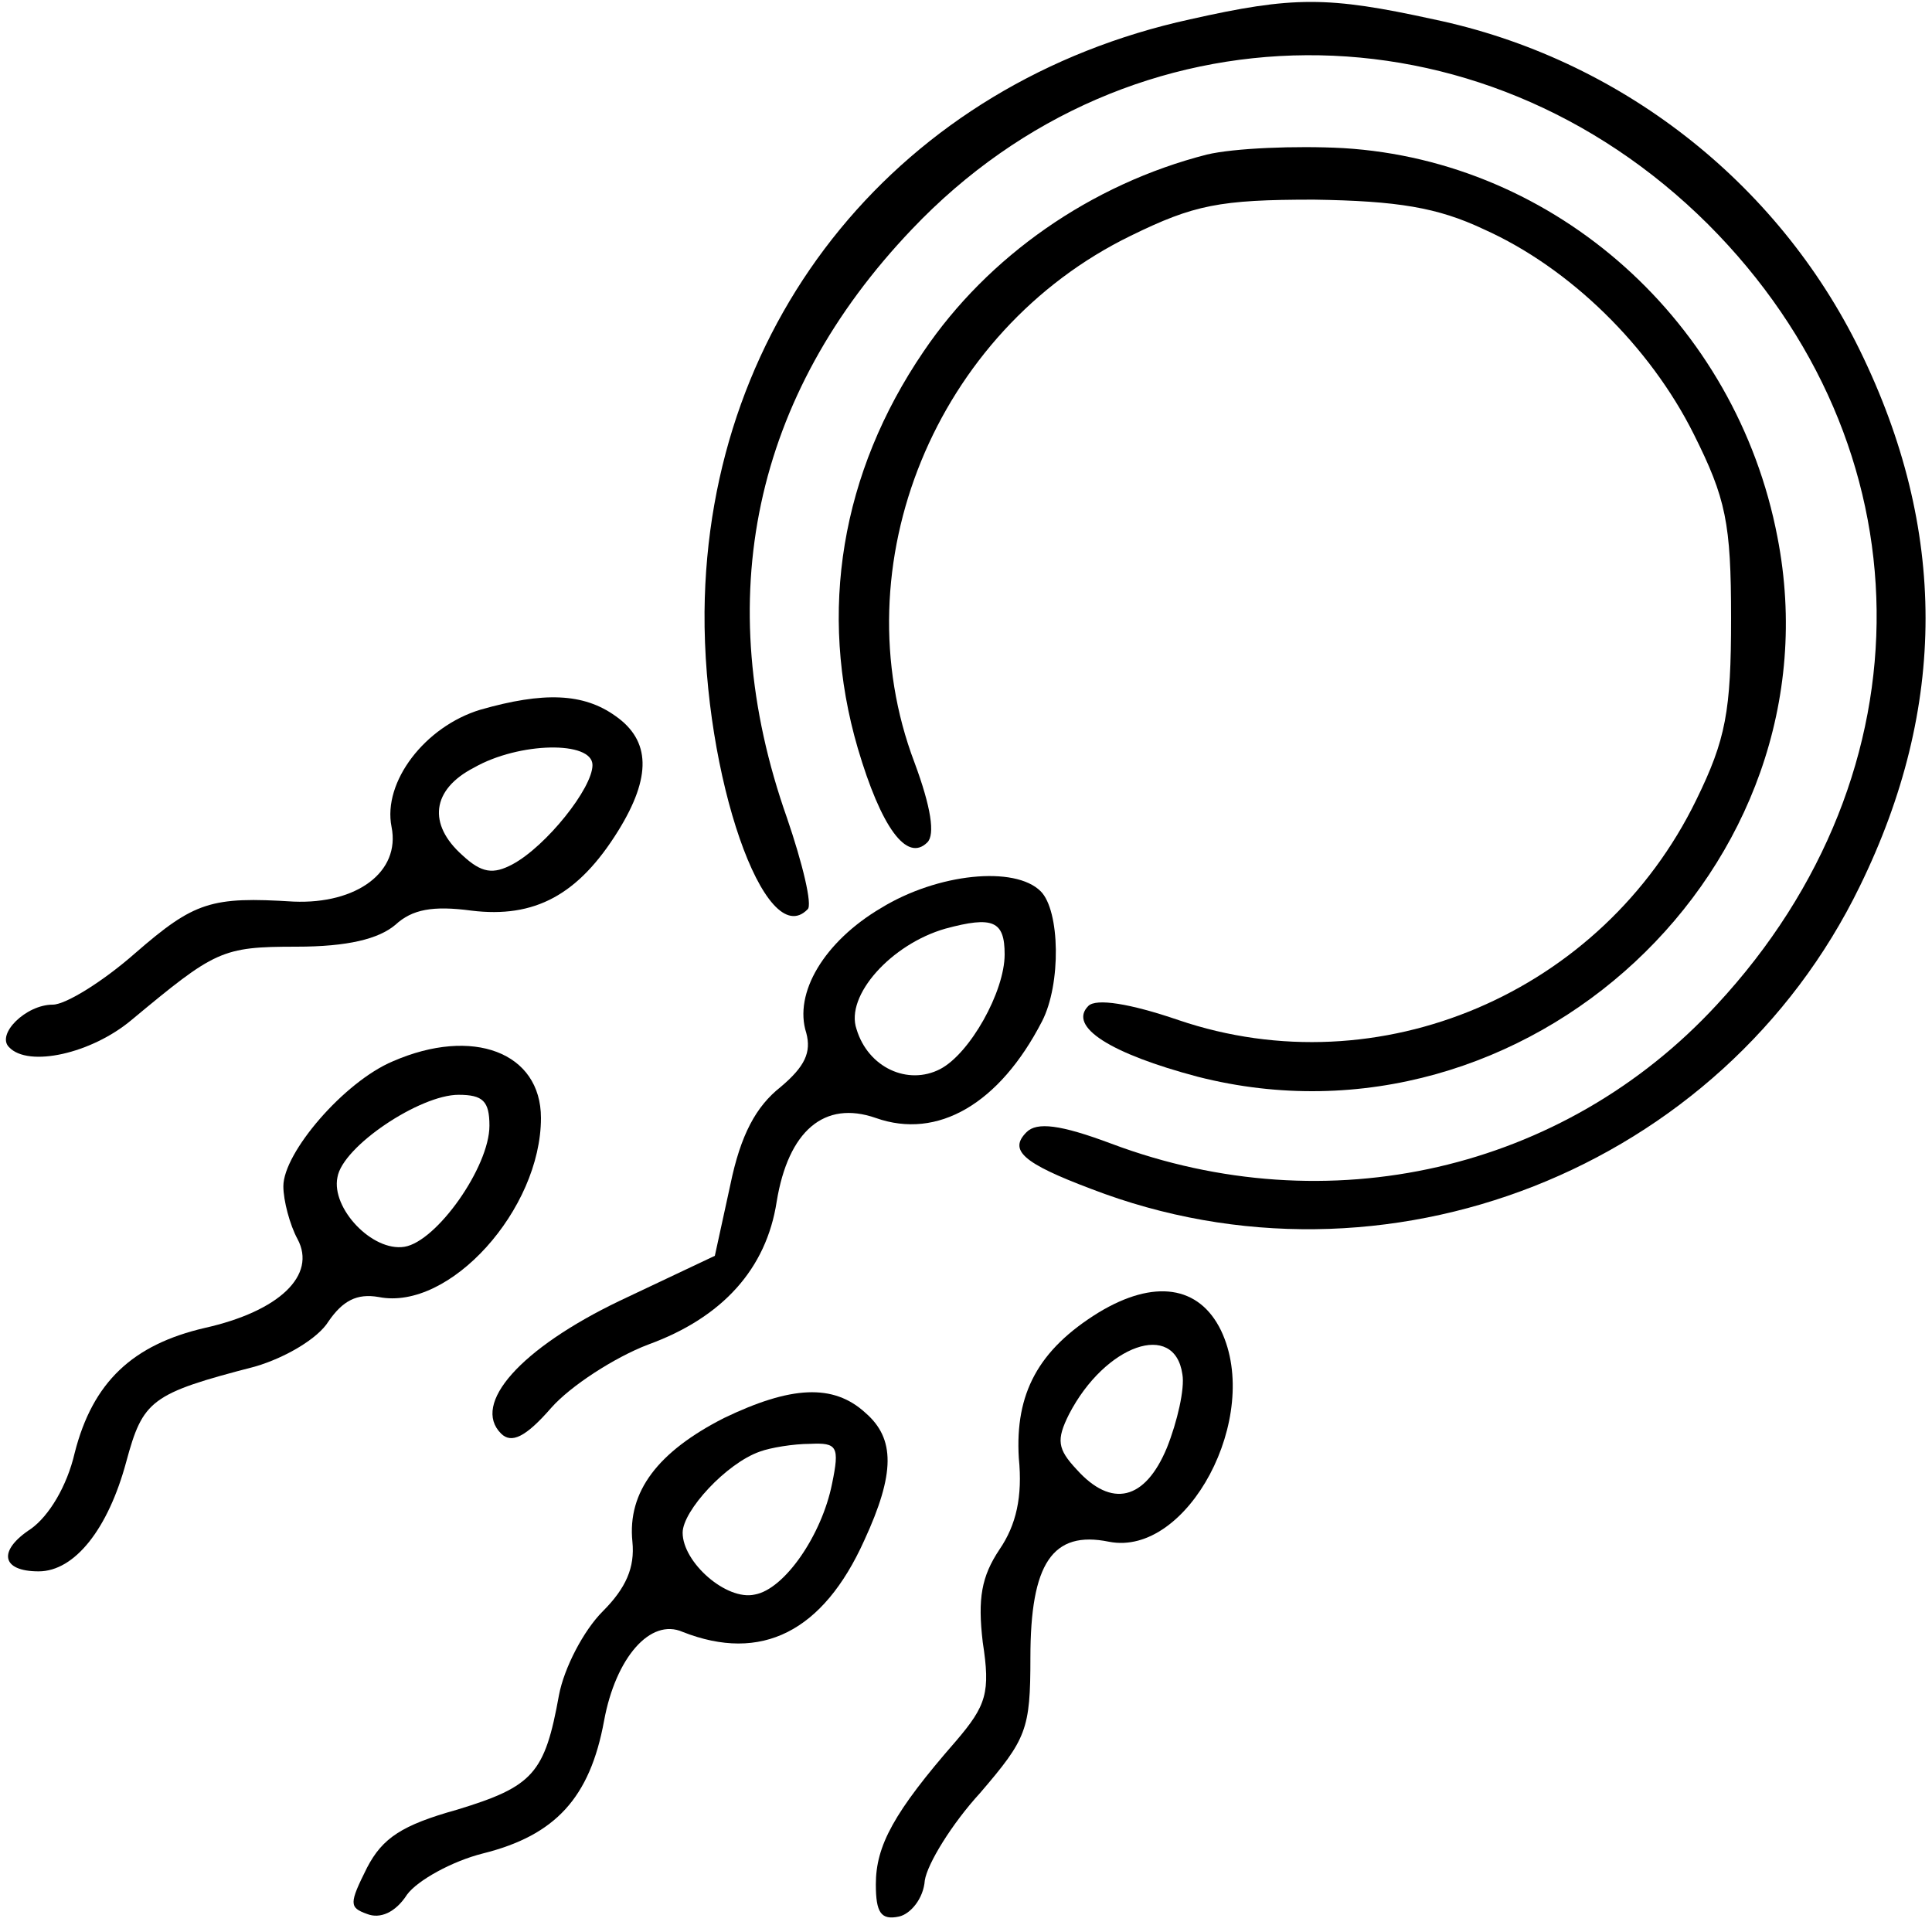 <?xml version="1.0" standalone="no"?>
<!DOCTYPE svg PUBLIC "-//W3C//DTD SVG 20010904//EN"
 "http://www.w3.org/TR/2001/REC-SVG-20010904/DTD/svg10.dtd">
<svg version="1.0" xmlns="http://www.w3.org/2000/svg"
 width="150pt" height="150pt" viewBox="0 0 150 150"
 preserveAspectRatio="xMidYMid meet">

<g transform="translate(0,150) scale(0.1,-0.1)"
fill="#000000" stroke="none">
<path d="M924 1485 c-224 -49 -375 -232 -377 -460 -1 -127 47 -265 80 -231 4
3 -4 36 -16 71 -60 170 -26 328 97 457 170 179 441 180 618 4 172 -172 175
-425 7 -606 -119 -129 -302 -171 -470 -108 -40 15 -58 17 -66 9 -14 -14 -3
-24 50 -44 228 -88 490 15 597 235 68 139 68 277 0 416 -64 131 -187 227 -331
257 -82 18 -109 18 -189 0z"/>
<path d="M937 1380 c-90 -23 -170 -79 -220 -153 -64 -94 -82 -202 -51 -308 18
-61 38 -89 54 -73 6 6 3 27 -10 62 -58 153 16 335 168 409 49 24 69 28 142 28
65 -1 96 -6 132 -23 67 -30 129 -91 163 -159 25 -50 29 -69 29 -143 0 -72 -4
-94 -27 -141 -73 -150 -246 -224 -402 -171 -38 13 -64 17 -70 11 -16 -16 17
-37 85 -55 255 -65 500 163 450 419 -32 167 -172 292 -337 302 -37 2 -85 0
-106 -5z"/>
<path d="M373 949 c-43 -13 -76 -56 -69 -91 7 -35 -27 -60 -76 -58 -64 4 -77
0 -123 -40 -25 -22 -54 -40 -64 -40 -21 0 -44 -23 -34 -33 15 -16 64 -5 95 21
65 54 70 57 128 57 40 0 64 6 77 17 13 12 29 15 59 11 49 -6 83 12 114 62 26
42 25 70 -2 89 -25 18 -56 19 -105 5z m87 -43 c0 -18 -36 -63 -62 -77 -15 -8
-24 -7 -39 7 -27 24 -24 51 9 68 35 20 92 21 92 2z"/>
<path d="M684 795 c-44 -26 -68 -66 -58 -97 4 -15 -1 -26 -20 -42 -19 -15 -31
-37 -39 -76 l-12 -55 -74 -35 c-77 -37 -115 -80 -92 -103 8 -8 19 -3 39 20 15
17 49 39 75 49 58 21 92 59 100 111 9 55 37 79 77 65 48 -17 96 11 129 75 15
29 14 86 -1 101 -20 20 -80 14 -124 -13z m96 -36 c0 -29 -27 -77 -50 -89 -25
-13 -56 1 -65 31 -9 26 27 66 69 78 37 10 46 6 46 -20z"/>
<path d="M305 676 c-38 -16 -85 -71 -85 -97 0 -11 5 -30 11 -41 15 -28 -14
-56 -72 -69 -56 -13 -87 -42 -101 -97 -6 -26 -20 -49 -34 -59 -26 -17 -23 -33
6 -33 28 0 54 33 68 85 13 48 19 53 100 74 24 7 49 22 57 35 11 16 22 22 39
19 55 -11 126 68 126 139 0 51 -53 71 -115 44z m75 -50 c0 -32 -41 -90 -66
-94 -25 -4 -57 30 -52 54 4 24 64 64 94 64 19 0 24 -5 24 -24z"/>
<path d="M853 481 c-47 -29 -65 -63 -62 -113 3 -30 -2 -52 -15 -71 -14 -21
-17 -38 -13 -72 6 -39 3 -49 -21 -77 -48 -55 -62 -81 -62 -111 0 -22 4 -28 18
-25 9 2 19 14 20 28 2 13 21 44 43 68 36 42 39 49 39 105 0 73 17 99 61 90 61
-12 119 97 87 164 -17 35 -52 40 -95 14z m65 -48 c2 -11 -4 -37 -12 -57 -17
-41 -43 -47 -70 -17 -15 16 -16 23 -6 43 28 54 82 73 88 31z"/>
<path d="M562 399 c-51 -26 -75 -57 -71 -96 2 -20 -5 -36 -23 -54 -15 -15 -30
-44 -34 -65 -11 -61 -20 -71 -79 -89 -43 -12 -58 -22 -70 -45 -14 -28 -14 -31
0 -36 10 -4 22 1 31 15 8 11 35 26 59 32 56 14 83 43 94 103 9 49 36 80 61 69
61 -24 109 0 141 71 24 52 24 79 1 99 -25 23 -58 21 -110 -4z m84 -51 c-8 -40
-37 -82 -60 -86 -22 -5 -56 25 -56 48 0 17 34 54 60 63 8 3 26 6 39 6 21 1 23
-2 17 -31z"/>
</g>
</svg>
